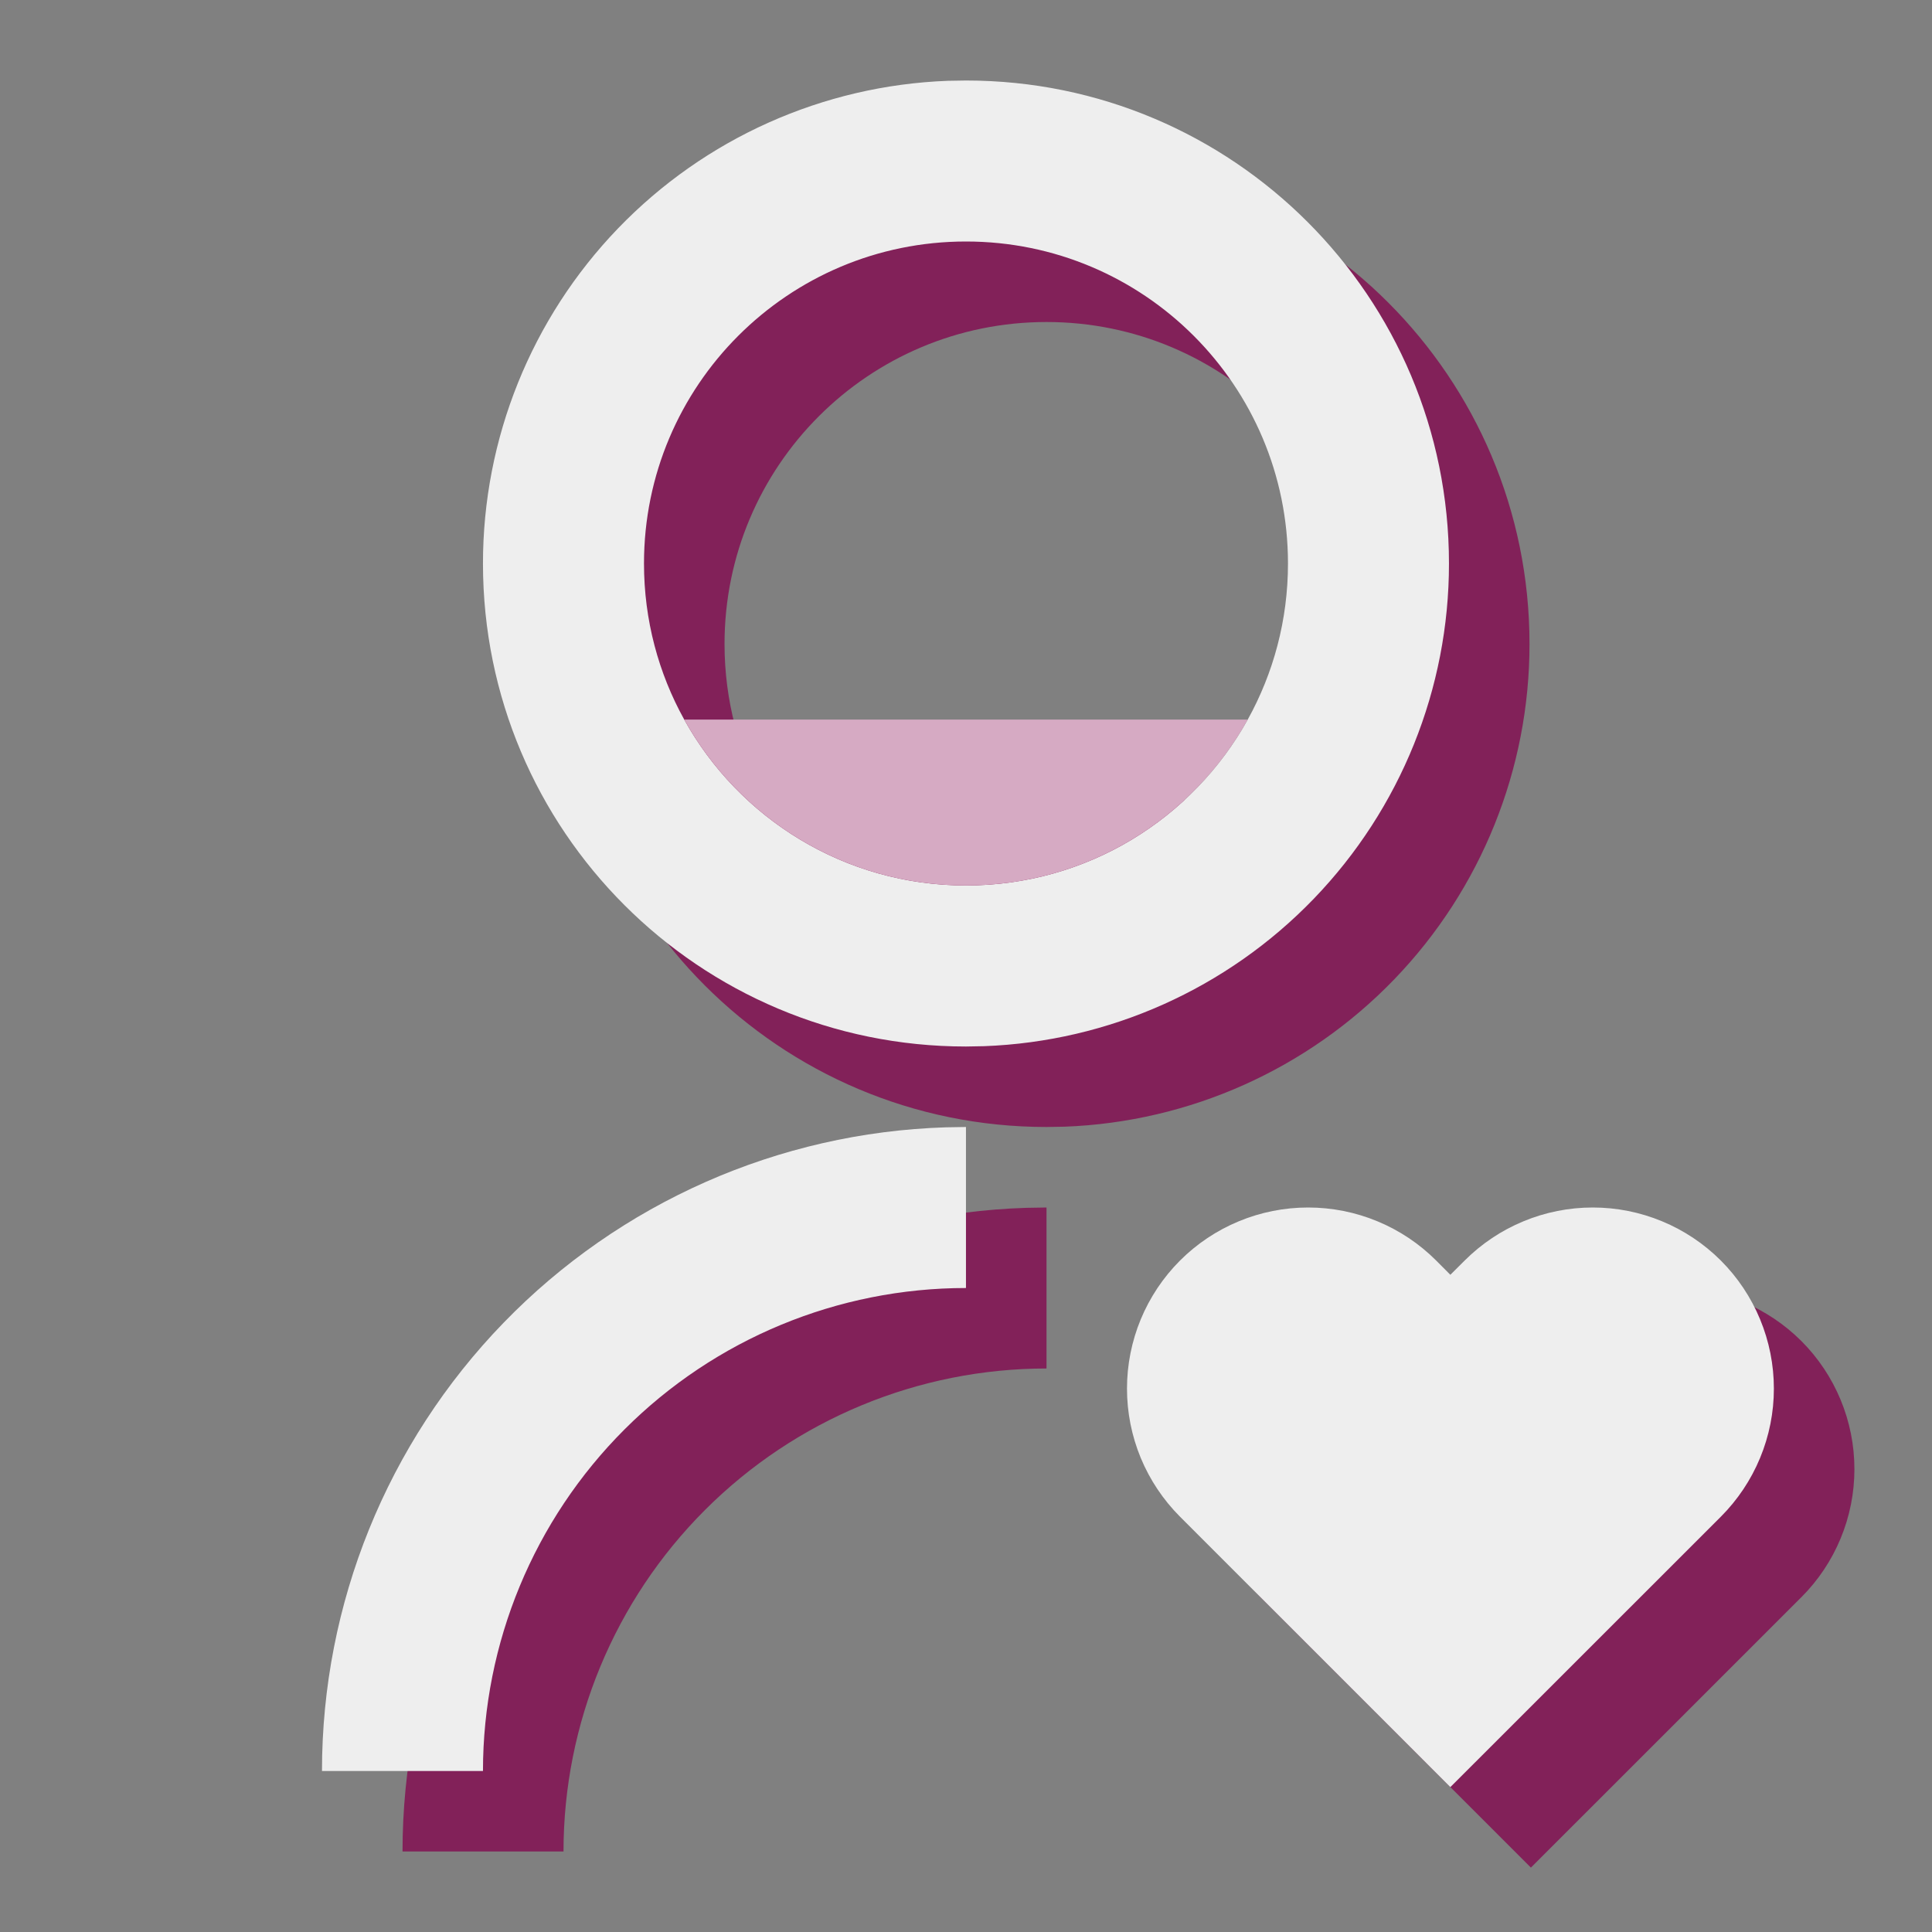 <svg width="64" height="64" viewBox="0 0 64 64" fill="none" xmlns="http://www.w3.org/2000/svg">
<rect x="0" y="0" width="64" height="64" fill="#808080" stroke="none"/>
<path d="M50.243 44.424L50.713 44.896L51.187 44.424C51.745 43.867 52.406 43.425 53.134 43.123C53.862 42.822 54.642 42.667 55.43 42.667C56.218 42.667 56.998 42.822 57.726 43.123C58.454 43.425 59.115 43.867 59.673 44.424C60.23 44.981 60.672 45.643 60.973 46.371C61.275 47.099 61.43 47.879 61.43 48.667C61.43 49.455 61.275 50.235 60.973 50.963C60.672 51.691 60.23 52.352 59.673 52.909L50.713 61.867L41.758 52.909C41.201 52.352 40.759 51.691 40.457 50.963C40.156 50.235 40.001 49.455 40.001 48.667C40.001 47.879 40.156 47.099 40.457 46.371C40.759 45.643 41.201 44.981 41.758 44.424C42.315 43.867 42.977 43.425 43.705 43.123C44.432 42.822 45.213 42.667 46.001 42.667C46.789 42.667 47.569 42.822 48.297 43.123C49.025 43.425 49.686 43.867 50.243 44.424ZM34.667 40V45.333C30.424 45.333 26.354 47.019 23.354 50.02C20.353 53.02 18.667 57.09 18.667 61.333H13.334C13.334 55.791 15.491 50.466 19.349 46.486C23.206 42.506 28.461 40.184 34.001 40.011L34.667 40ZM34.667 5.333C43.507 5.333 50.667 12.493 50.667 21.333C50.669 25.474 49.065 29.453 46.193 32.435C43.321 35.417 39.404 37.169 35.267 37.323L34.667 37.333C25.827 37.333 18.667 30.173 18.667 21.333C18.666 17.193 20.27 13.214 23.142 10.232C26.014 7.25 29.93 5.498 34.067 5.344L34.667 5.333ZM34.667 10.667C28.774 10.667 24.001 15.44 24.001 21.333C24.001 23.209 24.484 24.972 25.334 26.503C27.153 29.782 30.65 32 34.667 32C38.685 32 42.181 29.782 44.001 26.503C44.85 24.972 45.334 23.209 45.334 21.333C45.334 15.44 40.561 10.667 34.667 10.667Z" fill="#822159"/>
<path d="M25.334 26.503C27.153 29.782 30.65 32 34.667 32C38.685 32 42.181 29.782 44.001 26.503H25.334Z" fill="#822159"/>
<path d="M47.575 41.757L48.045 42.229L48.519 41.757C49.077 41.2 49.738 40.758 50.466 40.457C51.194 40.155 51.974 40 52.762 40C53.55 40 54.33 40.155 55.058 40.457C55.786 40.758 56.447 41.2 57.005 41.757C57.562 42.314 58.004 42.976 58.305 43.704C58.607 44.432 58.762 45.212 58.762 46C58.762 46.788 58.607 47.568 58.305 48.296C58.004 49.024 57.562 49.685 57.005 50.243L48.045 59.2L39.09 50.243C38.533 49.685 38.091 49.024 37.789 48.296C37.488 47.568 37.333 46.788 37.333 46C37.333 45.212 37.488 44.432 37.789 43.704C38.091 42.976 38.533 42.314 39.09 41.757C39.647 41.2 40.309 40.758 41.037 40.457C41.764 40.155 42.545 40 43.333 40C44.121 40 44.901 40.155 45.629 40.457C46.357 40.758 47.018 41.2 47.575 41.757ZM31.999 37.333V42.667C27.756 42.667 23.686 44.352 20.686 47.353C17.685 50.353 15.999 54.423 15.999 58.667H10.666C10.666 53.124 12.823 47.799 16.681 43.819C20.538 39.84 25.793 37.517 31.333 37.344L31.999 37.333ZM31.999 2.667C40.839 2.667 47.999 9.827 47.999 18.667C48.001 22.807 46.397 26.786 43.525 29.768C40.653 32.75 36.737 34.502 32.599 34.656L31.999 34.667C23.159 34.667 15.999 27.507 15.999 18.667C15.998 14.527 17.602 10.547 20.474 7.565C23.346 4.583 27.262 2.831 31.399 2.677L31.999 2.667ZM31.999 8C26.106 8 21.333 12.773 21.333 18.667C21.333 20.543 21.816 22.305 22.666 23.837C24.485 27.115 27.982 29.333 31.999 29.333C36.017 29.333 39.513 27.115 41.333 23.837C42.182 22.305 42.666 20.543 42.666 18.667C42.666 12.773 37.893 8 31.999 8Z" fill="#EEEEEE"/>
<path d="M22.666 23.837C24.485 27.115 27.982 29.333 31.999 29.333C36.017 29.333 39.513 27.115 41.333 23.837H22.666Z" fill="#D6AAC3"/>
</svg>
